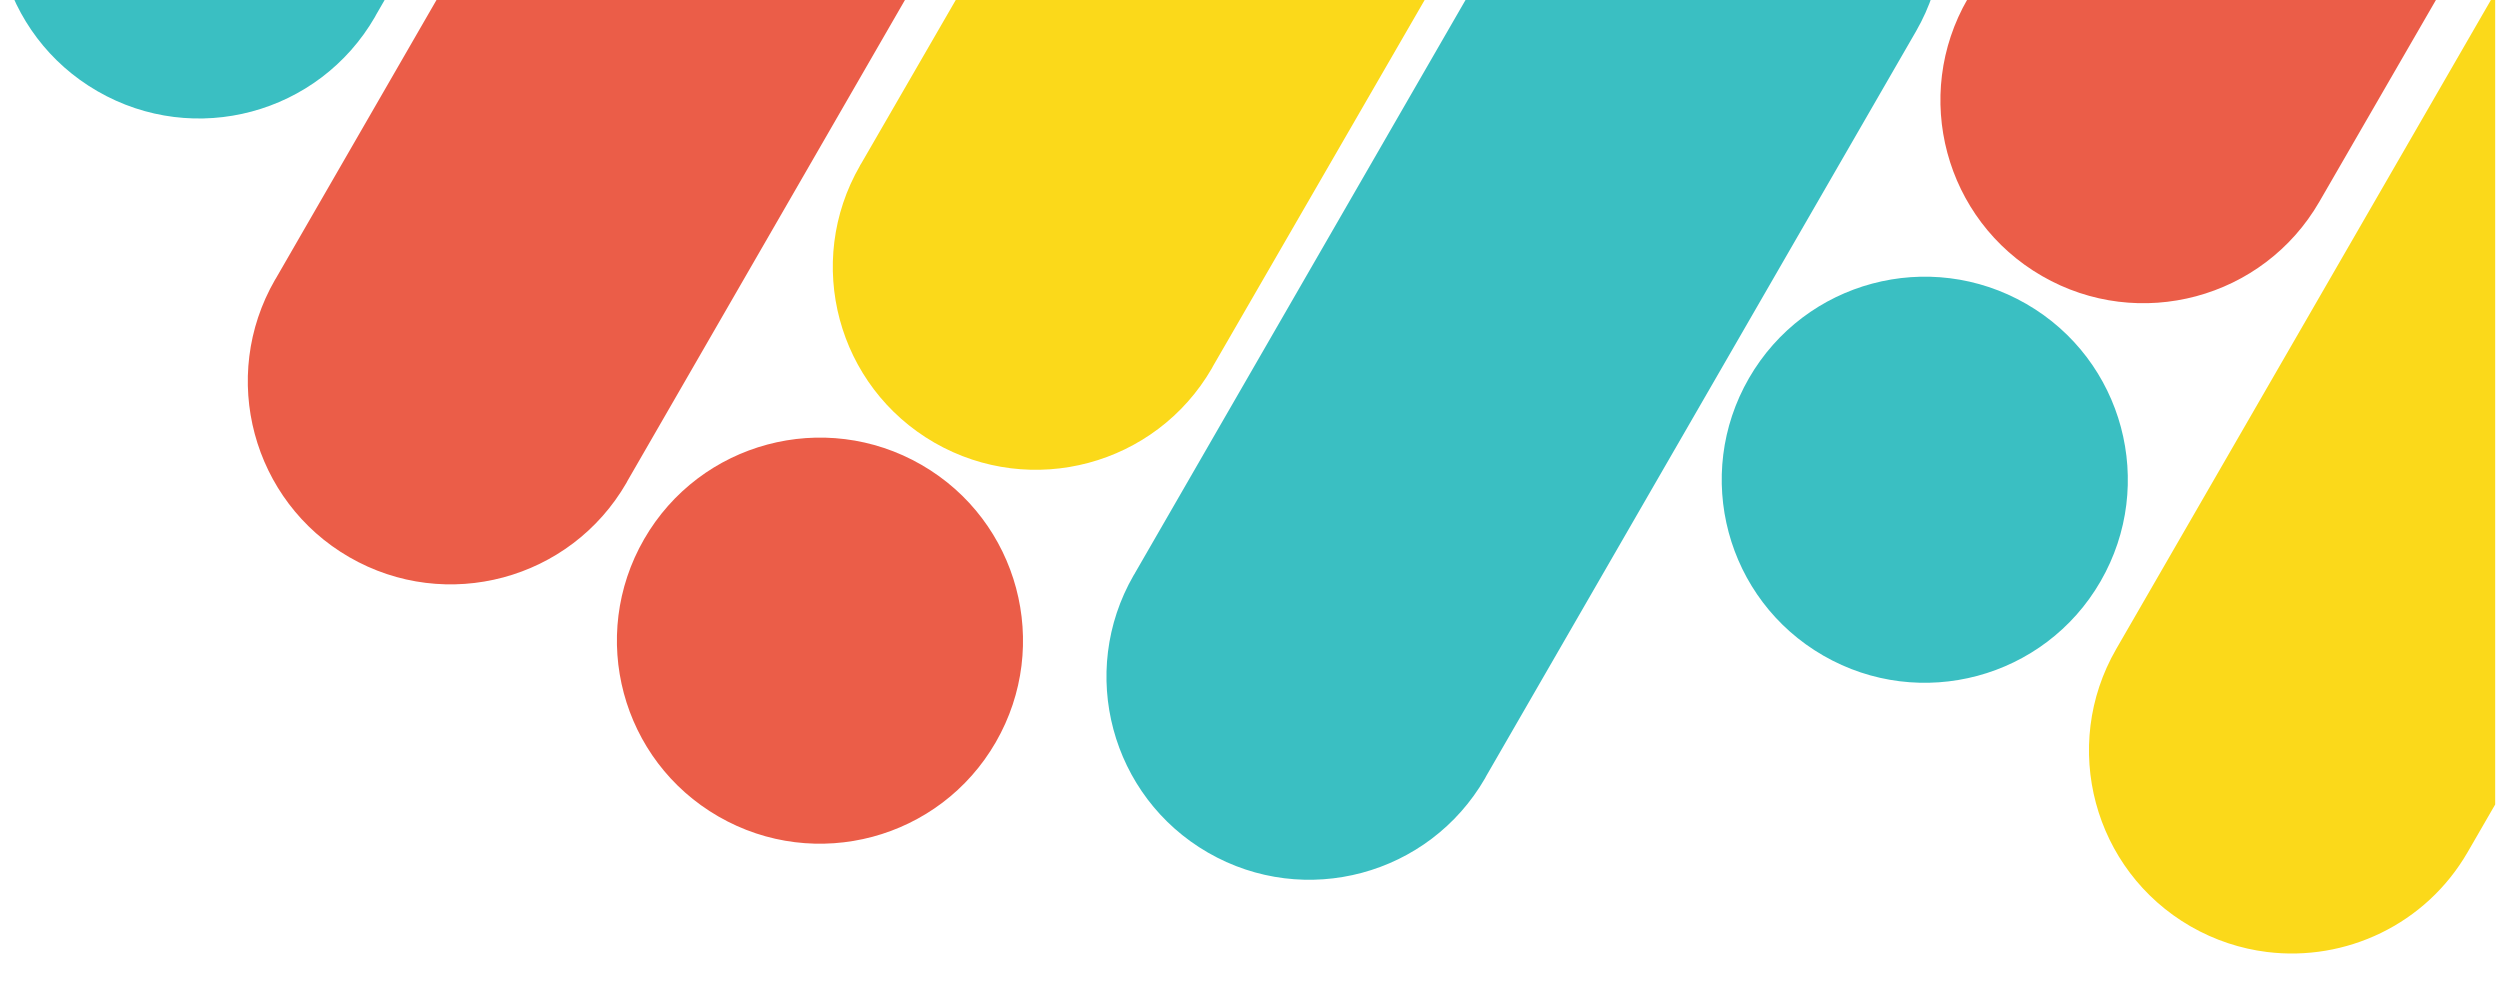 <?xml version="1.0" encoding="UTF-8"?><svg id="b" xmlns="http://www.w3.org/2000/svg" xmlns:xlink="http://www.w3.org/1999/xlink" viewBox="0 0 223.09 89.51"><defs><clipPath id="d"><rect width="223.09" height="89.51" style="fill:none;"/></clipPath></defs><g id="c"><g style="clip-path:url(#d);"><path d="M101.28,51.14h0S139.62-15.33,139.62-15.33c5-8.67,16.07-11.63,24.73-6.63,8.66,5,11.62,16.08,6.63,24.75l-38.36,66.47h0c-.04.06-.06.13-.1.19-5,8.66-16.07,11.63-24.73,6.63-8.66-5-11.62-16.08-6.63-24.74.04-.06.08-.12.12-.19h0Z" style="fill:#3abfc2; fill-rule:evenodd;"/><path d="M156.07,33.75c5-8.67,16.08-11.63,24.75-6.63,8.67,5,11.63,16.08,6.63,24.75-5,8.67-16.08,11.63-24.75,6.63-8.67-5-11.63-16.08-6.63-24.75h0Z" style="fill:#3abfc2; fill-rule:evenodd;"/><path d="M76.74,14.77c.04-.06.08-.12.12-.19h0s19.15-33.13,19.15-33.13c5-8.66,16.09-11.62,24.75-6.63,8.67,5,11.64,16.07,6.63,24.73l-19.15,33.13h0c-.04.06-.06.13-.1.19-5.01,8.66-16.09,11.62-24.76,6.63-8.67-5-11.64-16.07-6.63-24.73h0Z" style="fill:#fbd91a; fill-rule:evenodd;"/><path d="M82.23,41.48c8.67,5,11.63,16.08,6.63,24.75-5,8.67-16.08,11.63-24.75,6.63-8.67-5-11.63-16.08-6.63-24.75,5-8.67,16.08-11.63,24.75-6.63h0Z" style="fill:#eb5d48; fill-rule:evenodd;"/><path d="M24.65,24.79h0S63-41.69,63-41.69c5-8.66,16.07-11.63,24.73-6.63,8.66,5,11.63,16.08,6.63,24.74L56,42.9h0c-.04.06-.06.13-.1.19-5,8.66-16.07,11.63-24.73,6.63-8.66-5-11.63-16.08-6.63-24.75.04-.06.08-.12.12-.19h0Z" style="fill:#eb5d48; fill-rule:evenodd;"/><path d="M222.66-9.15l-15.69,27.15c-5,8.66-16.09,11.63-24.75,6.63-8.67-5-11.64-16.07-6.63-24.74l36.34-62.89h10.74V-9.15h0Z" style="fill:#eb5d48; fill-rule:evenodd;"/><path d="M222.66-.66v72.45s-2.45,4.24-2.45,4.24c-3.75,6.5-10.92,9.79-17.92,8.92-2.33-.29-4.65-1.04-6.82-2.29-8.66-5-11.63-16.08-6.63-24.74L222.66-.66Z" style="fill:#fbd91a; fill-rule:evenodd;"/><path d="M2.06-16.61c.04-.06.08-.12.12-.19h0s19.15-33.17,19.15-33.17c5-8.67,16.09-11.64,24.75-6.63,8.67,5,11.64,16.09,6.63,24.76L33.56,1.32h0c-.04.06-.06.13-.1.19-5.01,8.67-16.09,11.64-24.76,6.63C.03,3.14-2.94-7.94,2.06-16.61h0Z" style="fill:#3abfc2; fill-rule:evenodd;"/></g></g></svg>
